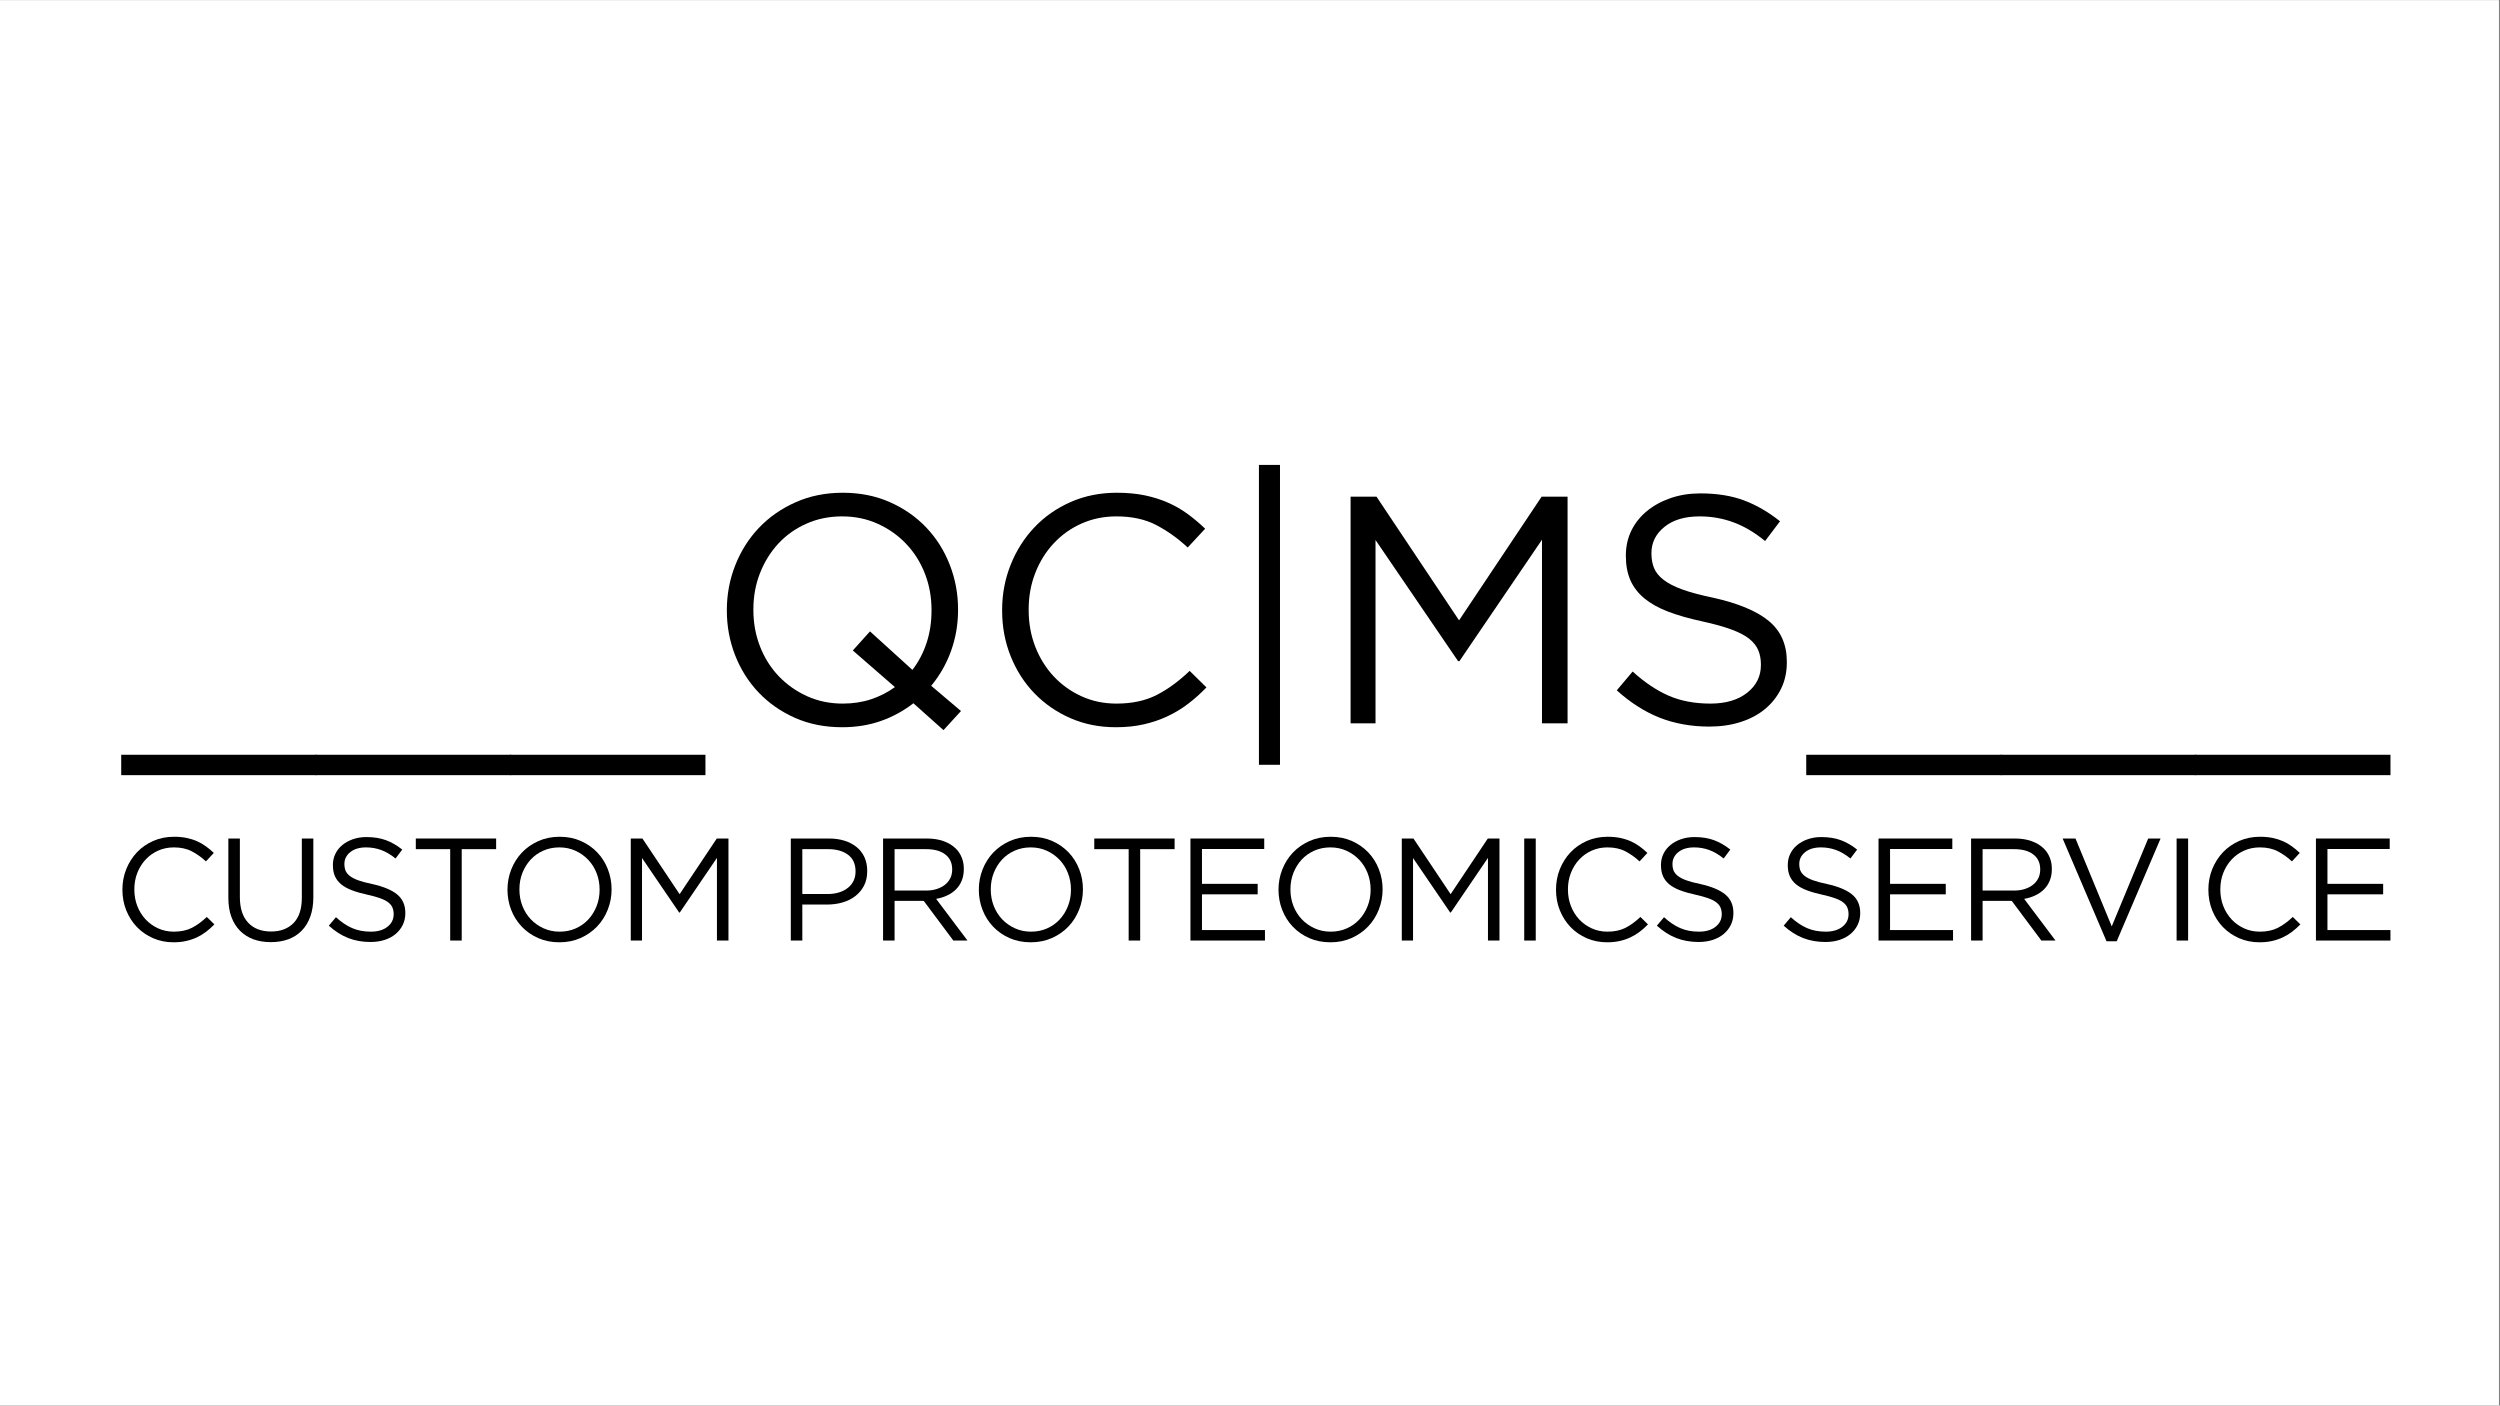 <?xml version="1.0" encoding="UTF-8"?>
<svg xmlns="http://www.w3.org/2000/svg" xmlns:xlink="http://www.w3.org/1999/xlink" width="1366" zoomAndPan="magnify" viewBox="0 0 1024.5 576" height="768" preserveAspectRatio="xMidYMid meet" version="1.0">
  <rect x="0" y="0" width="1024.5" height="576" fill="#808080" stroke="none"/>
  <defs>
    <g></g>
    <clipPath id="d76d9db110">
      <path d="M 0 0.141 L 1024 0.141 L 1024 575.859 L 0 575.859 Z M 0 0.141 " clip-rule="nonzero"></path>
    </clipPath>
  </defs>
  <g clip-path="url(#d76d9db110)">
    <path fill="#ffffff" d="M 0 0.141 L 1024 0.141 L 1024 575.859 L 0 575.859 Z M 0 0.141 " fill-opacity="1" fill-rule="nonzero"></path>
    <path fill="#ffffff" d="M 0 0.141 L 1024 0.141 L 1024 575.859 L 0 575.859 Z M 0 0.141 " fill-opacity="1" fill-rule="nonzero"></path>
  </g>
  <g fill="#000000" fill-opacity="1">
    <g transform="translate(49.942, 296.427)">
      <g>
        <path d="M -0.266 12.875 L 79.891 12.875 L 79.891 21.234 L -0.266 21.234 Z M -0.266 12.875 "></path>
      </g>
    </g>
  </g>
  <g fill="#000000" fill-opacity="1">
    <g transform="translate(129.572, 296.427)">
      <g>
        <path d="M -0.266 12.875 L 79.891 12.875 L 79.891 21.234 L -0.266 21.234 Z M -0.266 12.875 "></path>
      </g>
    </g>
  </g>
  <g fill="#000000" fill-opacity="1">
    <g transform="translate(209.201, 296.427)">
      <g>
        <path d="M -0.266 12.875 L 79.891 12.875 L 79.891 21.234 L -0.266 21.234 Z M -0.266 12.875 "></path>
      </g>
    </g>
  </g>
  <g fill="#000000" fill-opacity="1">
    <g transform="translate(288.831, 296.427)">
      <g>
        <path d="M 97.812 2.781 L 85.469 -8.234 C 81.488 -5.129 77.066 -2.711 72.203 -0.984 C 67.336 0.734 62.023 1.594 56.266 1.594 C 49.191 1.594 42.754 0.312 36.953 -2.25 C 31.16 -4.82 26.188 -8.297 22.031 -12.672 C 17.875 -17.055 14.664 -22.145 12.406 -27.938 C 10.156 -33.727 9.031 -39.812 9.031 -46.188 L 9.031 -46.453 C 9.031 -52.816 10.176 -58.922 12.469 -64.766 C 14.77 -70.609 18 -75.719 22.156 -80.094 C 26.32 -84.477 31.32 -87.973 37.156 -90.578 C 43 -93.191 49.457 -94.5 56.531 -94.5 C 63.613 -94.5 70.051 -93.211 75.844 -90.641 C 81.645 -88.078 86.625 -84.602 90.781 -80.219 C 94.938 -75.844 98.141 -70.754 100.391 -64.953 C 102.648 -59.16 103.781 -53.082 103.781 -46.719 L 103.781 -46.453 C 103.781 -40.609 102.828 -35.031 100.922 -29.719 C 99.023 -24.414 96.305 -19.641 92.766 -15.391 L 104.984 -5.047 Z M 56.531 -8.094 C 60.695 -8.094 64.57 -8.688 68.156 -9.875 C 71.738 -11.07 74.988 -12.734 77.906 -14.859 L 60.656 -29.859 L 67.688 -37.688 L 85.078 -21.906 C 87.641 -25.258 89.582 -28.973 90.906 -33.047 C 92.238 -37.117 92.906 -41.5 92.906 -46.188 L 92.906 -46.453 C 92.906 -51.766 92 -56.738 90.188 -61.375 C 88.375 -66.02 85.828 -70.066 82.547 -73.516 C 79.273 -76.973 75.406 -79.719 70.938 -81.75 C 66.469 -83.789 61.578 -84.812 56.266 -84.812 C 50.961 -84.812 46.078 -83.812 41.609 -81.812 C 37.141 -79.82 33.312 -77.102 30.125 -73.656 C 26.938 -70.207 24.438 -66.18 22.625 -61.578 C 20.812 -56.984 19.906 -52.031 19.906 -46.719 L 19.906 -46.453 C 19.906 -41.141 20.812 -36.16 22.625 -31.516 C 24.438 -26.867 26.977 -22.82 30.25 -19.375 C 33.531 -15.926 37.406 -13.18 41.875 -11.141 C 46.344 -9.109 51.227 -8.094 56.531 -8.094 Z M 56.531 -8.094 "></path>
      </g>
    </g>
  </g>
  <g fill="#000000" fill-opacity="1">
    <g transform="translate(401.64, 296.427)">
      <g>
        <path d="M 55.609 1.594 C 48.879 1.594 42.68 0.352 37.016 -2.125 C 31.359 -4.602 26.453 -7.988 22.297 -12.281 C 18.141 -16.57 14.891 -21.633 12.547 -27.469 C 10.203 -33.312 9.031 -39.551 9.031 -46.188 L 9.031 -46.453 C 9.031 -52.992 10.203 -59.188 12.547 -65.031 C 14.891 -70.875 18.141 -75.984 22.297 -80.359 C 26.453 -84.742 31.406 -88.195 37.156 -90.719 C 42.906 -93.238 49.188 -94.5 56 -94.5 C 60.25 -94.5 64.078 -94.145 67.484 -93.438 C 70.891 -92.727 74.051 -91.734 76.969 -90.453 C 79.895 -89.172 82.594 -87.617 85.062 -85.797 C 87.539 -83.984 89.93 -81.973 92.234 -79.766 L 85.078 -72.062 C 81.086 -75.781 76.816 -78.832 72.266 -81.219 C 67.711 -83.613 62.25 -84.812 55.875 -84.812 C 50.738 -84.812 45.977 -83.836 41.594 -81.891 C 37.219 -79.941 33.414 -77.238 30.188 -73.781 C 26.957 -70.332 24.438 -66.285 22.625 -61.641 C 20.812 -57.004 19.906 -52.031 19.906 -46.719 L 19.906 -46.453 C 19.906 -41.055 20.812 -36.035 22.625 -31.391 C 24.438 -26.742 26.957 -22.691 30.188 -19.234 C 33.414 -15.785 37.219 -13.066 41.594 -11.078 C 45.977 -9.086 50.738 -8.094 55.875 -8.094 C 62.25 -8.094 67.734 -9.266 72.328 -11.609 C 76.93 -13.953 81.445 -17.25 85.875 -21.5 L 92.766 -14.734 C 90.379 -12.254 87.879 -10.02 85.266 -8.031 C 82.66 -6.039 79.852 -4.336 76.844 -2.922 C 73.832 -1.504 70.602 -0.398 67.156 0.391 C 63.707 1.191 59.859 1.594 55.609 1.594 Z M 55.609 1.594 "></path>
      </g>
    </g>
  </g>
  <g fill="#000000" fill-opacity="1">
    <g transform="translate(500.116, 296.427)">
      <g>
        <path d="M 15.797 -105.906 L 24.422 -105.906 L 24.422 16.984 L 15.797 16.984 Z M 15.797 -105.906 "></path>
      </g>
    </g>
  </g>
  <g fill="#000000" fill-opacity="1">
    <g transform="translate(540.329, 296.427)">
      <g>
        <path d="M 13.141 -92.906 L 23.75 -92.906 L 57.594 -42.203 L 91.438 -92.906 L 102.062 -92.906 L 102.062 0 L 91.578 0 L 91.578 -75.25 L 57.734 -25.484 L 57.203 -25.484 L 23.359 -75.125 L 23.359 0 L 13.141 0 Z M 13.141 -92.906 "></path>
      </g>
    </g>
  </g>
  <g fill="#000000" fill-opacity="1">
    <g transform="translate(655.527, 296.427)">
      <g>
        <path d="M 44.984 1.328 C 37.555 1.328 30.766 0.113 24.609 -2.312 C 18.461 -4.75 12.602 -8.488 7.031 -13.531 L 13.531 -21.234 C 18.406 -16.805 23.316 -13.508 28.266 -11.344 C 33.223 -9.176 38.93 -8.094 45.391 -8.094 C 51.672 -8.094 56.691 -9.57 60.453 -12.531 C 64.211 -15.5 66.094 -19.285 66.094 -23.891 L 66.094 -24.156 C 66.094 -26.281 65.738 -28.203 65.031 -29.922 C 64.32 -31.648 63.082 -33.223 61.312 -34.641 C 59.539 -36.055 57.082 -37.336 53.938 -38.484 C 50.801 -39.641 46.801 -40.75 41.938 -41.812 C 36.625 -42.957 32 -44.281 28.062 -45.781 C 24.125 -47.289 20.875 -49.109 18.312 -51.234 C 15.75 -53.359 13.848 -55.832 12.609 -58.656 C 11.367 -61.488 10.75 -64.805 10.75 -68.609 L 10.75 -68.875 C 10.75 -72.508 11.5 -75.875 13 -78.969 C 14.508 -82.062 16.633 -84.734 19.375 -86.984 C 22.113 -89.242 25.344 -91.016 29.062 -92.297 C 32.781 -93.586 36.852 -94.234 41.281 -94.234 C 48.094 -94.234 54.039 -93.281 59.125 -91.375 C 64.207 -89.477 69.141 -86.625 73.922 -82.812 L 67.812 -74.719 C 63.477 -78.258 59.117 -80.828 54.734 -82.422 C 50.359 -84.016 45.785 -84.812 41.016 -84.812 C 34.91 -84.812 30.086 -83.375 26.547 -80.5 C 23.004 -77.625 21.234 -74.062 21.234 -69.812 L 21.234 -69.547 C 21.234 -67.336 21.586 -65.367 22.297 -63.641 C 23.004 -61.91 24.285 -60.316 26.141 -58.859 C 28.004 -57.398 30.57 -56.07 33.844 -54.875 C 37.113 -53.688 41.316 -52.562 46.453 -51.5 C 56.805 -49.195 64.438 -46.008 69.344 -41.938 C 74.258 -37.863 76.719 -32.289 76.719 -25.219 L 76.719 -24.953 C 76.719 -20.973 75.922 -17.367 74.328 -14.141 C 72.734 -10.91 70.539 -8.145 67.75 -5.844 C 64.969 -3.539 61.629 -1.77 57.734 -0.531 C 53.836 0.707 49.586 1.328 44.984 1.328 Z M 44.984 1.328 "></path>
      </g>
    </g>
  </g>
  <g fill="#000000" fill-opacity="1">
    <g transform="translate(740.466, 296.427)">
      <g>
        <path d="M -0.266 12.875 L 79.891 12.875 L 79.891 21.234 L -0.266 21.234 Z M -0.266 12.875 "></path>
      </g>
    </g>
  </g>
  <g fill="#000000" fill-opacity="1">
    <g transform="translate(820.096, 296.427)">
      <g>
        <path d="M -0.266 12.875 L 79.891 12.875 L 79.891 21.234 L -0.266 21.234 Z M -0.266 12.875 "></path>
      </g>
    </g>
  </g>
  <g fill="#000000" fill-opacity="1">
    <g transform="translate(899.726, 296.427)">
      <g>
        <path d="M -0.266 12.875 L 79.891 12.875 L 79.891 21.234 L -0.266 21.234 Z M -0.266 12.875 "></path>
      </g>
    </g>
  </g>
  <g fill="#000000" fill-opacity="1">
    <g transform="translate(46.102, 385.435)">
      <g>
        <path d="M 25.031 0.719 C 22 0.719 19.207 0.16 16.656 -0.953 C 14.113 -2.066 11.906 -3.586 10.031 -5.516 C 8.164 -7.453 6.703 -9.734 5.641 -12.359 C 4.586 -14.992 4.062 -17.801 4.062 -20.781 L 4.062 -20.906 C 4.062 -23.852 4.586 -26.641 5.641 -29.266 C 6.703 -31.898 8.164 -34.203 10.031 -36.172 C 11.906 -38.141 14.133 -39.691 16.719 -40.828 C 19.312 -41.961 22.141 -42.531 25.203 -42.531 C 27.117 -42.531 28.844 -42.367 30.375 -42.047 C 31.906 -41.734 33.328 -41.285 34.641 -40.703 C 35.953 -40.129 37.164 -39.43 38.281 -38.609 C 39.406 -37.797 40.484 -36.895 41.516 -35.906 L 38.297 -32.438 C 36.504 -34.102 34.582 -35.473 32.531 -36.547 C 30.477 -37.629 28.016 -38.172 25.141 -38.172 C 22.836 -38.172 20.695 -37.734 18.719 -36.859 C 16.75 -35.984 15.035 -34.766 13.578 -33.203 C 12.129 -31.648 10.992 -29.828 10.172 -27.734 C 9.359 -25.648 8.953 -23.414 8.953 -21.031 L 8.953 -20.906 C 8.953 -18.477 9.359 -16.219 10.172 -14.125 C 10.992 -12.031 12.129 -10.207 13.578 -8.656 C 15.035 -7.102 16.75 -5.879 18.719 -4.984 C 20.695 -4.086 22.836 -3.641 25.141 -3.641 C 28.016 -3.641 30.484 -4.164 32.547 -5.219 C 34.617 -6.281 36.648 -7.766 38.641 -9.672 L 41.75 -6.625 C 40.676 -5.508 39.551 -4.504 38.375 -3.609 C 37.195 -2.711 35.93 -1.945 34.578 -1.312 C 33.234 -0.676 31.781 -0.18 30.219 0.172 C 28.664 0.535 26.938 0.719 25.031 0.719 Z M 25.031 0.719 "></path>
      </g>
    </g>
  </g>
  <g fill="#000000" fill-opacity="1">
    <g transform="translate(88.33, 385.435)">
      <g>
        <path d="M 22.641 0.656 C 20.047 0.656 17.68 0.27 15.547 -0.5 C 13.422 -1.281 11.594 -2.438 10.062 -3.969 C 8.531 -5.5 7.344 -7.398 6.5 -9.672 C 5.664 -11.941 5.25 -14.551 5.25 -17.5 L 5.25 -41.812 L 9.969 -41.812 L 9.969 -17.797 C 9.969 -13.254 11.094 -9.77 13.344 -7.344 C 15.594 -4.914 18.734 -3.703 22.766 -3.703 C 26.617 -3.703 29.68 -4.852 31.953 -7.156 C 34.223 -9.469 35.359 -12.914 35.359 -17.5 L 35.359 -41.812 L 40.078 -41.812 L 40.078 -17.859 C 40.078 -14.797 39.66 -12.109 38.828 -9.797 C 37.992 -7.484 36.805 -5.551 35.266 -4 C 33.734 -2.445 31.898 -1.281 29.766 -0.5 C 27.641 0.27 25.266 0.656 22.641 0.656 Z M 22.641 0.656 "></path>
      </g>
    </g>
  </g>
  <g fill="#000000" fill-opacity="1">
    <g transform="translate(131.574, 385.435)">
      <g>
        <path d="M 20.25 0.594 C 16.906 0.594 13.848 0.047 11.078 -1.047 C 8.305 -2.141 5.672 -3.82 3.172 -6.094 L 6.094 -9.562 C 8.281 -7.57 10.488 -6.086 12.719 -5.109 C 14.945 -4.129 17.516 -3.641 20.422 -3.641 C 23.254 -3.641 25.516 -4.305 27.203 -5.641 C 28.898 -6.973 29.75 -8.676 29.75 -10.75 L 29.75 -10.875 C 29.75 -11.832 29.586 -12.695 29.266 -13.469 C 28.953 -14.25 28.395 -14.957 27.594 -15.594 C 26.801 -16.227 25.695 -16.801 24.281 -17.312 C 22.863 -17.832 21.062 -18.332 18.875 -18.812 C 16.488 -19.332 14.406 -19.93 12.625 -20.609 C 10.852 -21.285 9.391 -22.098 8.234 -23.047 C 7.086 -24.004 6.234 -25.117 5.672 -26.391 C 5.117 -27.672 4.844 -29.164 4.844 -30.875 L 4.844 -31 C 4.844 -32.633 5.18 -34.145 5.859 -35.531 C 6.535 -36.926 7.488 -38.129 8.719 -39.141 C 9.957 -40.16 11.41 -40.957 13.078 -41.531 C 14.754 -42.113 16.586 -42.406 18.578 -42.406 C 21.641 -42.406 24.316 -41.977 26.609 -41.125 C 28.898 -40.27 31.117 -38.988 33.266 -37.281 L 30.531 -33.625 C 28.57 -35.219 26.609 -36.375 24.641 -37.094 C 22.672 -37.812 20.609 -38.172 18.453 -38.172 C 15.711 -38.172 13.547 -37.52 11.953 -36.219 C 10.359 -34.926 9.562 -33.328 9.562 -31.422 L 9.562 -31.297 C 9.562 -30.305 9.719 -29.422 10.031 -28.641 C 10.352 -27.867 10.93 -27.148 11.766 -26.484 C 12.598 -25.828 13.75 -25.227 15.219 -24.688 C 16.695 -24.156 18.594 -23.648 20.906 -23.172 C 25.562 -22.141 28.992 -20.707 31.203 -18.875 C 33.422 -17.039 34.531 -14.531 34.531 -11.344 L 34.531 -11.234 C 34.531 -9.441 34.172 -7.816 33.453 -6.359 C 32.734 -4.91 31.742 -3.664 30.484 -2.625 C 29.234 -1.594 27.734 -0.797 25.984 -0.234 C 24.234 0.316 22.32 0.594 20.25 0.594 Z M 20.25 0.594 "></path>
      </g>
    </g>
  </g>
  <g fill="#000000" fill-opacity="1">
    <g transform="translate(167.709, 385.435)">
      <g>
        <path d="M 16.781 -37.453 L 2.688 -37.453 L 2.688 -41.812 L 35.609 -41.812 L 35.609 -37.453 L 21.5 -37.453 L 21.5 0 L 16.781 0 Z M 16.781 -37.453 "></path>
      </g>
    </g>
  </g>
  <g fill="#000000" fill-opacity="1">
    <g transform="translate(203.905, 385.435)">
      <g>
        <path d="M 25.328 0.719 C 22.141 0.719 19.238 0.141 16.625 -1.016 C 14.02 -2.172 11.781 -3.734 9.906 -5.703 C 8.039 -7.672 6.598 -9.957 5.578 -12.562 C 4.566 -15.176 4.062 -17.914 4.062 -20.781 L 4.062 -20.906 C 4.062 -23.77 4.578 -26.516 5.609 -29.141 C 6.648 -31.773 8.102 -34.078 9.969 -36.047 C 11.844 -38.016 14.094 -39.586 16.719 -40.766 C 19.352 -41.941 22.266 -42.531 25.453 -42.531 C 28.629 -42.531 31.52 -41.953 34.125 -40.797 C 36.738 -39.641 38.984 -38.078 40.859 -36.109 C 42.734 -34.141 44.176 -31.848 45.188 -29.234 C 46.207 -26.629 46.719 -23.895 46.719 -21.031 L 46.719 -20.906 C 46.719 -18.039 46.195 -15.289 45.156 -12.656 C 44.125 -10.031 42.672 -7.734 40.797 -5.766 C 38.922 -3.797 36.672 -2.223 34.047 -1.047 C 31.422 0.129 28.516 0.719 25.328 0.719 Z M 25.453 -3.641 C 27.836 -3.641 30.035 -4.086 32.047 -4.984 C 34.055 -5.879 35.773 -7.102 37.203 -8.656 C 38.641 -10.207 39.766 -12.02 40.578 -14.094 C 41.398 -16.164 41.812 -18.395 41.812 -20.781 L 41.812 -20.906 C 41.812 -23.289 41.398 -25.531 40.578 -27.625 C 39.766 -29.719 38.617 -31.539 37.141 -33.094 C 35.672 -34.645 33.93 -35.879 31.922 -36.797 C 29.91 -37.711 27.711 -38.172 25.328 -38.172 C 22.941 -38.172 20.738 -37.723 18.719 -36.828 C 16.707 -35.93 14.984 -34.707 13.547 -33.156 C 12.117 -31.602 10.992 -29.789 10.172 -27.719 C 9.359 -25.645 8.953 -23.414 8.953 -21.031 L 8.953 -20.906 C 8.953 -18.52 9.359 -16.281 10.172 -14.188 C 10.992 -12.094 12.141 -10.27 13.609 -8.719 C 15.086 -7.164 16.832 -5.93 18.844 -5.016 C 20.852 -4.098 23.055 -3.641 25.453 -3.641 Z M 25.453 -3.641 "></path>
      </g>
    </g>
  </g>
  <g fill="#000000" fill-opacity="1">
    <g transform="translate(252.583, 385.435)">
      <g>
        <path d="M 5.906 -41.812 L 10.688 -41.812 L 25.922 -19 L 41.156 -41.812 L 45.938 -41.812 L 45.938 0 L 41.219 0 L 41.219 -33.875 L 25.984 -11.469 L 25.75 -11.469 L 10.516 -33.812 L 10.516 0 L 5.906 0 Z M 5.906 -41.812 "></path>
      </g>
    </g>
  </g>
  <g fill="#000000" fill-opacity="1">
    <g transform="translate(302.337, 385.435)">
      <g></g>
    </g>
  </g>
  <g fill="#000000" fill-opacity="1">
    <g transform="translate(318.165, 385.435)">
      <g>
        <path d="M 5.906 -41.812 L 21.562 -41.812 C 23.914 -41.812 26.055 -41.504 27.984 -40.891 C 29.91 -40.273 31.562 -39.398 32.938 -38.266 C 34.312 -37.129 35.367 -35.742 36.109 -34.109 C 36.848 -32.473 37.219 -30.617 37.219 -28.547 L 37.219 -28.438 C 37.219 -26.164 36.781 -24.18 35.906 -22.484 C 35.031 -20.797 33.844 -19.375 32.344 -18.219 C 30.852 -17.062 29.109 -16.191 27.109 -15.609 C 25.117 -15.035 23.008 -14.75 20.781 -14.75 L 10.625 -14.75 L 10.625 0 L 5.906 0 Z M 20.969 -19.062 C 22.676 -19.062 24.238 -19.281 25.656 -19.719 C 27.07 -20.156 28.285 -20.781 29.297 -21.594 C 30.316 -22.406 31.094 -23.367 31.625 -24.484 C 32.164 -25.598 32.438 -26.852 32.438 -28.25 L 32.438 -28.375 C 32.438 -31.363 31.41 -33.625 29.359 -35.156 C 27.305 -36.688 24.586 -37.453 21.203 -37.453 L 10.625 -37.453 L 10.625 -19.062 Z M 20.969 -19.062 "></path>
      </g>
    </g>
  </g>
  <g fill="#000000" fill-opacity="1">
    <g transform="translate(355.973, 385.435)">
      <g>
        <path d="M 5.906 -41.812 L 23.891 -41.812 C 26.484 -41.812 28.785 -41.441 30.797 -40.703 C 32.805 -39.973 34.469 -38.945 35.781 -37.625 C 36.812 -36.594 37.602 -35.379 38.156 -33.984 C 38.719 -32.586 39 -31.055 39 -29.391 L 39 -29.266 C 39 -27.516 38.719 -25.953 38.156 -24.578 C 37.602 -23.203 36.816 -22.004 35.797 -20.984 C 34.785 -19.973 33.582 -19.141 32.188 -18.484 C 30.801 -17.828 29.289 -17.359 27.656 -17.078 L 40.5 0 L 34.703 0 L 22.578 -16.25 L 10.625 -16.25 L 10.625 0 L 5.906 0 Z M 23.469 -20.484 C 25.031 -20.484 26.469 -20.68 27.781 -21.078 C 29.094 -21.484 30.223 -22.051 31.172 -22.781 C 32.129 -23.52 32.879 -24.414 33.422 -25.469 C 33.961 -26.531 34.234 -27.738 34.234 -29.094 L 34.234 -29.203 C 34.234 -31.797 33.297 -33.816 31.422 -35.266 C 29.547 -36.723 26.914 -37.453 23.531 -37.453 L 10.625 -37.453 L 10.625 -20.484 Z M 23.469 -20.484 "></path>
      </g>
    </g>
  </g>
  <g fill="#000000" fill-opacity="1">
    <g transform="translate(397.066, 385.435)">
      <g>
        <path d="M 25.328 0.719 C 22.141 0.719 19.238 0.141 16.625 -1.016 C 14.02 -2.172 11.781 -3.734 9.906 -5.703 C 8.039 -7.672 6.598 -9.957 5.578 -12.562 C 4.566 -15.176 4.062 -17.914 4.062 -20.781 L 4.062 -20.906 C 4.062 -23.77 4.578 -26.516 5.609 -29.141 C 6.648 -31.773 8.102 -34.078 9.969 -36.047 C 11.844 -38.016 14.094 -39.586 16.719 -40.766 C 19.352 -41.941 22.266 -42.531 25.453 -42.531 C 28.629 -42.531 31.52 -41.953 34.125 -40.797 C 36.738 -39.641 38.984 -38.078 40.859 -36.109 C 42.734 -34.141 44.176 -31.848 45.188 -29.234 C 46.207 -26.629 46.719 -23.895 46.719 -21.031 L 46.719 -20.906 C 46.719 -18.039 46.195 -15.289 45.156 -12.656 C 44.125 -10.031 42.672 -7.734 40.797 -5.766 C 38.922 -3.797 36.672 -2.223 34.047 -1.047 C 31.422 0.129 28.516 0.719 25.328 0.719 Z M 25.453 -3.641 C 27.836 -3.641 30.035 -4.086 32.047 -4.984 C 34.055 -5.879 35.773 -7.102 37.203 -8.656 C 38.641 -10.207 39.766 -12.02 40.578 -14.094 C 41.398 -16.164 41.812 -18.395 41.812 -20.781 L 41.812 -20.906 C 41.812 -23.289 41.398 -25.531 40.578 -27.625 C 39.766 -29.719 38.617 -31.539 37.141 -33.094 C 35.672 -34.645 33.93 -35.879 31.922 -36.797 C 29.91 -37.711 27.711 -38.172 25.328 -38.172 C 22.941 -38.172 20.738 -37.723 18.719 -36.828 C 16.707 -35.93 14.984 -34.707 13.547 -33.156 C 12.117 -31.602 10.992 -29.789 10.172 -27.719 C 9.359 -25.645 8.953 -23.414 8.953 -21.031 L 8.953 -20.906 C 8.953 -18.52 9.359 -16.281 10.172 -14.188 C 10.992 -12.094 12.141 -10.27 13.609 -8.719 C 15.086 -7.164 16.832 -5.93 18.844 -5.016 C 20.852 -4.098 23.055 -3.641 25.453 -3.641 Z M 25.453 -3.641 "></path>
      </g>
    </g>
  </g>
  <g fill="#000000" fill-opacity="1">
    <g transform="translate(445.745, 385.435)">
      <g>
        <path d="M 16.781 -37.453 L 2.688 -37.453 L 2.688 -41.812 L 35.609 -41.812 L 35.609 -37.453 L 21.5 -37.453 L 21.5 0 L 16.781 0 Z M 16.781 -37.453 "></path>
      </g>
    </g>
  </g>
  <g fill="#000000" fill-opacity="1">
    <g transform="translate(481.94, 385.435)">
      <g>
        <path d="M 5.906 -41.812 L 36.141 -41.812 L 36.141 -37.516 L 10.625 -37.516 L 10.625 -23.234 L 33.453 -23.234 L 33.453 -18.938 L 10.625 -18.938 L 10.625 -4.297 L 36.438 -4.297 L 36.438 0 L 5.906 0 Z M 5.906 -41.812 "></path>
      </g>
    </g>
  </g>
  <g fill="#000000" fill-opacity="1">
    <g transform="translate(519.868, 385.435)">
      <g>
        <path d="M 25.328 0.719 C 22.141 0.719 19.238 0.141 16.625 -1.016 C 14.02 -2.172 11.781 -3.734 9.906 -5.703 C 8.039 -7.672 6.598 -9.957 5.578 -12.562 C 4.566 -15.176 4.062 -17.914 4.062 -20.781 L 4.062 -20.906 C 4.062 -23.77 4.578 -26.516 5.609 -29.141 C 6.648 -31.773 8.102 -34.078 9.969 -36.047 C 11.844 -38.016 14.094 -39.586 16.719 -40.766 C 19.352 -41.941 22.266 -42.531 25.453 -42.531 C 28.629 -42.531 31.52 -41.953 34.125 -40.797 C 36.738 -39.641 38.984 -38.078 40.859 -36.109 C 42.734 -34.141 44.176 -31.848 45.188 -29.234 C 46.207 -26.629 46.719 -23.895 46.719 -21.031 L 46.719 -20.906 C 46.719 -18.039 46.195 -15.289 45.156 -12.656 C 44.125 -10.031 42.672 -7.734 40.797 -5.766 C 38.922 -3.797 36.672 -2.223 34.047 -1.047 C 31.422 0.129 28.516 0.719 25.328 0.719 Z M 25.453 -3.641 C 27.836 -3.641 30.035 -4.086 32.047 -4.984 C 34.055 -5.879 35.773 -7.102 37.203 -8.656 C 38.641 -10.207 39.766 -12.02 40.578 -14.094 C 41.398 -16.164 41.812 -18.395 41.812 -20.781 L 41.812 -20.906 C 41.812 -23.289 41.398 -25.531 40.578 -27.625 C 39.766 -29.719 38.617 -31.539 37.141 -33.094 C 35.672 -34.645 33.93 -35.879 31.922 -36.797 C 29.91 -37.711 27.711 -38.172 25.328 -38.172 C 22.941 -38.172 20.738 -37.723 18.719 -36.828 C 16.707 -35.93 14.984 -34.707 13.547 -33.156 C 12.117 -31.602 10.992 -29.789 10.172 -27.719 C 9.359 -25.645 8.953 -23.414 8.953 -21.031 L 8.953 -20.906 C 8.953 -18.52 9.359 -16.281 10.172 -14.188 C 10.992 -12.094 12.141 -10.27 13.609 -8.719 C 15.086 -7.164 16.832 -5.93 18.844 -5.016 C 20.852 -4.098 23.055 -3.641 25.453 -3.641 Z M 25.453 -3.641 "></path>
      </g>
    </g>
  </g>
  <g fill="#000000" fill-opacity="1">
    <g transform="translate(568.547, 385.435)">
      <g>
        <path d="M 5.906 -41.812 L 10.688 -41.812 L 25.922 -19 L 41.156 -41.812 L 45.938 -41.812 L 45.938 0 L 41.219 0 L 41.219 -33.875 L 25.984 -11.469 L 25.75 -11.469 L 10.516 -33.812 L 10.516 0 L 5.906 0 Z M 5.906 -41.812 "></path>
      </g>
    </g>
  </g>
  <g fill="#000000" fill-opacity="1">
    <g transform="translate(618.3, 385.435)">
      <g>
        <path d="M 6.328 -41.812 L 11.047 -41.812 L 11.047 0 L 6.328 0 Z M 6.328 -41.812 "></path>
      </g>
    </g>
  </g>
  <g fill="#000000" fill-opacity="1">
    <g transform="translate(633.591, 385.435)">
      <g>
        <path d="M 25.031 0.719 C 22 0.719 19.207 0.16 16.656 -0.953 C 14.113 -2.066 11.906 -3.586 10.031 -5.516 C 8.164 -7.453 6.703 -9.734 5.641 -12.359 C 4.586 -14.992 4.062 -17.801 4.062 -20.781 L 4.062 -20.906 C 4.062 -23.852 4.586 -26.641 5.641 -29.266 C 6.703 -31.898 8.164 -34.203 10.031 -36.172 C 11.906 -38.141 14.133 -39.691 16.719 -40.828 C 19.312 -41.961 22.141 -42.531 25.203 -42.531 C 27.117 -42.531 28.844 -42.367 30.375 -42.047 C 31.906 -41.734 33.328 -41.285 34.641 -40.703 C 35.953 -40.129 37.164 -39.43 38.281 -38.609 C 39.406 -37.797 40.484 -36.895 41.516 -35.906 L 38.297 -32.438 C 36.504 -34.102 34.582 -35.473 32.531 -36.547 C 30.477 -37.629 28.016 -38.172 25.141 -38.172 C 22.836 -38.172 20.695 -37.734 18.719 -36.859 C 16.75 -35.984 15.035 -34.766 13.578 -33.203 C 12.129 -31.648 10.992 -29.828 10.172 -27.734 C 9.359 -25.648 8.953 -23.414 8.953 -21.031 L 8.953 -20.906 C 8.953 -18.477 9.359 -16.219 10.172 -14.125 C 10.992 -12.031 12.129 -10.207 13.578 -8.656 C 15.035 -7.102 16.75 -5.879 18.719 -4.984 C 20.695 -4.086 22.836 -3.641 25.141 -3.641 C 28.016 -3.641 30.484 -4.164 32.547 -5.219 C 34.617 -6.281 36.648 -7.766 38.641 -9.672 L 41.75 -6.625 C 40.676 -5.508 39.551 -4.504 38.375 -3.609 C 37.195 -2.711 35.93 -1.945 34.578 -1.312 C 33.234 -0.676 31.781 -0.18 30.219 0.172 C 28.664 0.535 26.938 0.719 25.031 0.719 Z M 25.031 0.719 "></path>
      </g>
    </g>
  </g>
  <g fill="#000000" fill-opacity="1">
    <g transform="translate(675.819, 385.435)">
      <g>
        <path d="M 20.25 0.594 C 16.906 0.594 13.848 0.047 11.078 -1.047 C 8.305 -2.141 5.672 -3.82 3.172 -6.094 L 6.094 -9.562 C 8.281 -7.57 10.488 -6.086 12.719 -5.109 C 14.945 -4.129 17.516 -3.641 20.422 -3.641 C 23.254 -3.641 25.516 -4.305 27.203 -5.641 C 28.898 -6.973 29.75 -8.676 29.75 -10.75 L 29.75 -10.875 C 29.75 -11.832 29.586 -12.695 29.266 -13.469 C 28.953 -14.25 28.395 -14.957 27.594 -15.594 C 26.801 -16.227 25.695 -16.801 24.281 -17.312 C 22.863 -17.832 21.062 -18.332 18.875 -18.812 C 16.488 -19.332 14.406 -19.93 12.625 -20.609 C 10.852 -21.285 9.391 -22.098 8.234 -23.047 C 7.086 -24.004 6.234 -25.117 5.672 -26.391 C 5.117 -27.672 4.844 -29.164 4.844 -30.875 L 4.844 -31 C 4.844 -32.633 5.18 -34.145 5.859 -35.531 C 6.535 -36.926 7.488 -38.129 8.719 -39.141 C 9.957 -40.16 11.41 -40.957 13.078 -41.531 C 14.754 -42.113 16.586 -42.406 18.578 -42.406 C 21.641 -42.406 24.316 -41.977 26.609 -41.125 C 28.898 -40.27 31.117 -38.988 33.266 -37.281 L 30.531 -33.625 C 28.57 -35.219 26.609 -36.375 24.641 -37.094 C 22.672 -37.812 20.609 -38.172 18.453 -38.172 C 15.711 -38.172 13.547 -37.52 11.953 -36.219 C 10.359 -34.926 9.562 -33.328 9.562 -31.422 L 9.562 -31.297 C 9.562 -30.305 9.719 -29.422 10.031 -28.641 C 10.352 -27.867 10.93 -27.148 11.766 -26.484 C 12.598 -25.828 13.75 -25.227 15.219 -24.688 C 16.695 -24.156 18.594 -23.648 20.906 -23.172 C 25.562 -22.141 28.992 -20.707 31.203 -18.875 C 33.422 -17.039 34.531 -14.531 34.531 -11.344 L 34.531 -11.234 C 34.531 -9.441 34.172 -7.816 33.453 -6.359 C 32.734 -4.91 31.742 -3.664 30.484 -2.625 C 29.234 -1.594 27.734 -0.797 25.984 -0.234 C 24.234 0.316 22.32 0.594 20.25 0.594 Z M 20.25 0.594 "></path>
      </g>
    </g>
  </g>
  <g fill="#000000" fill-opacity="1">
    <g transform="translate(711.954, 385.435)">
      <g></g>
    </g>
  </g>
  <g fill="#000000" fill-opacity="1">
    <g transform="translate(727.782, 385.435)">
      <g>
        <path d="M 20.25 0.594 C 16.906 0.594 13.848 0.047 11.078 -1.047 C 8.305 -2.141 5.672 -3.82 3.172 -6.094 L 6.094 -9.562 C 8.281 -7.57 10.488 -6.086 12.719 -5.109 C 14.945 -4.129 17.516 -3.641 20.422 -3.641 C 23.254 -3.641 25.516 -4.305 27.203 -5.641 C 28.898 -6.973 29.75 -8.676 29.75 -10.75 L 29.75 -10.875 C 29.75 -11.832 29.586 -12.695 29.266 -13.469 C 28.953 -14.25 28.395 -14.957 27.594 -15.594 C 26.801 -16.227 25.695 -16.801 24.281 -17.312 C 22.863 -17.832 21.062 -18.332 18.875 -18.812 C 16.488 -19.332 14.406 -19.93 12.625 -20.609 C 10.852 -21.285 9.391 -22.098 8.234 -23.047 C 7.086 -24.004 6.234 -25.117 5.672 -26.391 C 5.117 -27.672 4.844 -29.164 4.844 -30.875 L 4.844 -31 C 4.844 -32.633 5.18 -34.145 5.859 -35.531 C 6.535 -36.926 7.488 -38.129 8.719 -39.141 C 9.957 -40.16 11.41 -40.957 13.078 -41.531 C 14.754 -42.113 16.586 -42.406 18.578 -42.406 C 21.641 -42.406 24.316 -41.977 26.609 -41.125 C 28.898 -40.27 31.117 -38.988 33.266 -37.281 L 30.531 -33.625 C 28.57 -35.219 26.609 -36.375 24.641 -37.094 C 22.672 -37.812 20.609 -38.172 18.453 -38.172 C 15.711 -38.172 13.547 -37.52 11.953 -36.219 C 10.359 -34.926 9.562 -33.328 9.562 -31.422 L 9.562 -31.297 C 9.562 -30.305 9.719 -29.422 10.031 -28.641 C 10.352 -27.867 10.93 -27.148 11.766 -26.484 C 12.598 -25.828 13.75 -25.227 15.219 -24.688 C 16.695 -24.156 18.594 -23.648 20.906 -23.172 C 25.562 -22.141 28.992 -20.707 31.203 -18.875 C 33.422 -17.039 34.531 -14.531 34.531 -11.344 L 34.531 -11.234 C 34.531 -9.441 34.172 -7.816 33.453 -6.359 C 32.734 -4.91 31.742 -3.664 30.484 -2.625 C 29.234 -1.594 27.734 -0.797 25.984 -0.234 C 24.234 0.316 22.32 0.594 20.25 0.594 Z M 20.25 0.594 "></path>
      </g>
    </g>
  </g>
  <g fill="#000000" fill-opacity="1">
    <g transform="translate(763.918, 385.435)">
      <g>
        <path d="M 5.906 -41.812 L 36.141 -41.812 L 36.141 -37.516 L 10.625 -37.516 L 10.625 -23.234 L 33.453 -23.234 L 33.453 -18.938 L 10.625 -18.938 L 10.625 -4.297 L 36.438 -4.297 L 36.438 0 L 5.906 0 Z M 5.906 -41.812 "></path>
      </g>
    </g>
  </g>
  <g fill="#000000" fill-opacity="1">
    <g transform="translate(801.845, 385.435)">
      <g>
        <path d="M 5.906 -41.812 L 23.891 -41.812 C 26.484 -41.812 28.785 -41.441 30.797 -40.703 C 32.805 -39.973 34.469 -38.945 35.781 -37.625 C 36.812 -36.594 37.602 -35.379 38.156 -33.984 C 38.719 -32.586 39 -31.055 39 -29.391 L 39 -29.266 C 39 -27.516 38.719 -25.953 38.156 -24.578 C 37.602 -23.203 36.816 -22.004 35.797 -20.984 C 34.785 -19.973 33.582 -19.141 32.188 -18.484 C 30.801 -17.828 29.289 -17.359 27.656 -17.078 L 40.5 0 L 34.703 0 L 22.578 -16.25 L 10.625 -16.25 L 10.625 0 L 5.906 0 Z M 23.469 -20.484 C 25.031 -20.484 26.469 -20.68 27.781 -21.078 C 29.094 -21.484 30.223 -22.051 31.172 -22.781 C 32.129 -23.52 32.879 -24.414 33.422 -25.469 C 33.961 -26.531 34.234 -27.738 34.234 -29.094 L 34.234 -29.203 C 34.234 -31.797 33.297 -33.816 31.422 -35.266 C 29.547 -36.723 26.914 -37.453 23.531 -37.453 L 10.625 -37.453 L 10.625 -20.484 Z M 23.469 -20.484 "></path>
      </g>
    </g>
  </g>
  <g fill="#000000" fill-opacity="1">
    <g transform="translate(842.939, 385.435)">
      <g>
        <path d="M 2.328 -41.812 L 7.594 -41.812 L 22.453 -5.797 L 37.391 -41.812 L 42.469 -41.812 L 24.484 0.297 L 20.312 0.297 Z M 2.328 -41.812 "></path>
      </g>
    </g>
  </g>
  <g fill="#000000" fill-opacity="1">
    <g transform="translate(885.644, 385.435)">
      <g>
        <path d="M 6.328 -41.812 L 11.047 -41.812 L 11.047 0 L 6.328 0 Z M 6.328 -41.812 "></path>
      </g>
    </g>
  </g>
  <g fill="#000000" fill-opacity="1">
    <g transform="translate(900.935, 385.435)">
      <g>
        <path d="M 25.031 0.719 C 22 0.719 19.207 0.16 16.656 -0.953 C 14.113 -2.066 11.906 -3.586 10.031 -5.516 C 8.164 -7.453 6.703 -9.734 5.641 -12.359 C 4.586 -14.992 4.062 -17.801 4.062 -20.781 L 4.062 -20.906 C 4.062 -23.852 4.586 -26.641 5.641 -29.266 C 6.703 -31.898 8.164 -34.203 10.031 -36.172 C 11.906 -38.141 14.133 -39.691 16.719 -40.828 C 19.312 -41.961 22.141 -42.531 25.203 -42.531 C 27.117 -42.531 28.844 -42.367 30.375 -42.047 C 31.906 -41.734 33.328 -41.285 34.641 -40.703 C 35.953 -40.129 37.164 -39.43 38.281 -38.609 C 39.406 -37.797 40.484 -36.895 41.516 -35.906 L 38.297 -32.438 C 36.504 -34.102 34.582 -35.473 32.531 -36.547 C 30.477 -37.629 28.016 -38.172 25.141 -38.172 C 22.836 -38.172 20.695 -37.734 18.719 -36.859 C 16.75 -35.984 15.035 -34.766 13.578 -33.203 C 12.129 -31.648 10.992 -29.828 10.172 -27.734 C 9.359 -25.648 8.953 -23.414 8.953 -21.031 L 8.953 -20.906 C 8.953 -18.477 9.359 -16.219 10.172 -14.125 C 10.992 -12.031 12.129 -10.207 13.578 -8.656 C 15.035 -7.102 16.75 -5.879 18.719 -4.984 C 20.695 -4.086 22.836 -3.641 25.141 -3.641 C 28.016 -3.641 30.484 -4.164 32.547 -5.219 C 34.617 -6.281 36.648 -7.766 38.641 -9.672 L 41.75 -6.625 C 40.676 -5.508 39.551 -4.504 38.375 -3.609 C 37.195 -2.711 35.93 -1.945 34.578 -1.312 C 33.234 -0.676 31.781 -0.18 30.219 0.172 C 28.664 0.535 26.938 0.719 25.031 0.719 Z M 25.031 0.719 "></path>
      </g>
    </g>
  </g>
  <g fill="#000000" fill-opacity="1">
    <g transform="translate(943.163, 385.435)">
      <g>
        <path d="M 5.906 -41.812 L 36.141 -41.812 L 36.141 -37.516 L 10.625 -37.516 L 10.625 -23.234 L 33.453 -23.234 L 33.453 -18.938 L 10.625 -18.938 L 10.625 -4.297 L 36.438 -4.297 L 36.438 0 L 5.906 0 Z M 5.906 -41.812 "></path>
      </g>
    </g>
  </g>
</svg>
